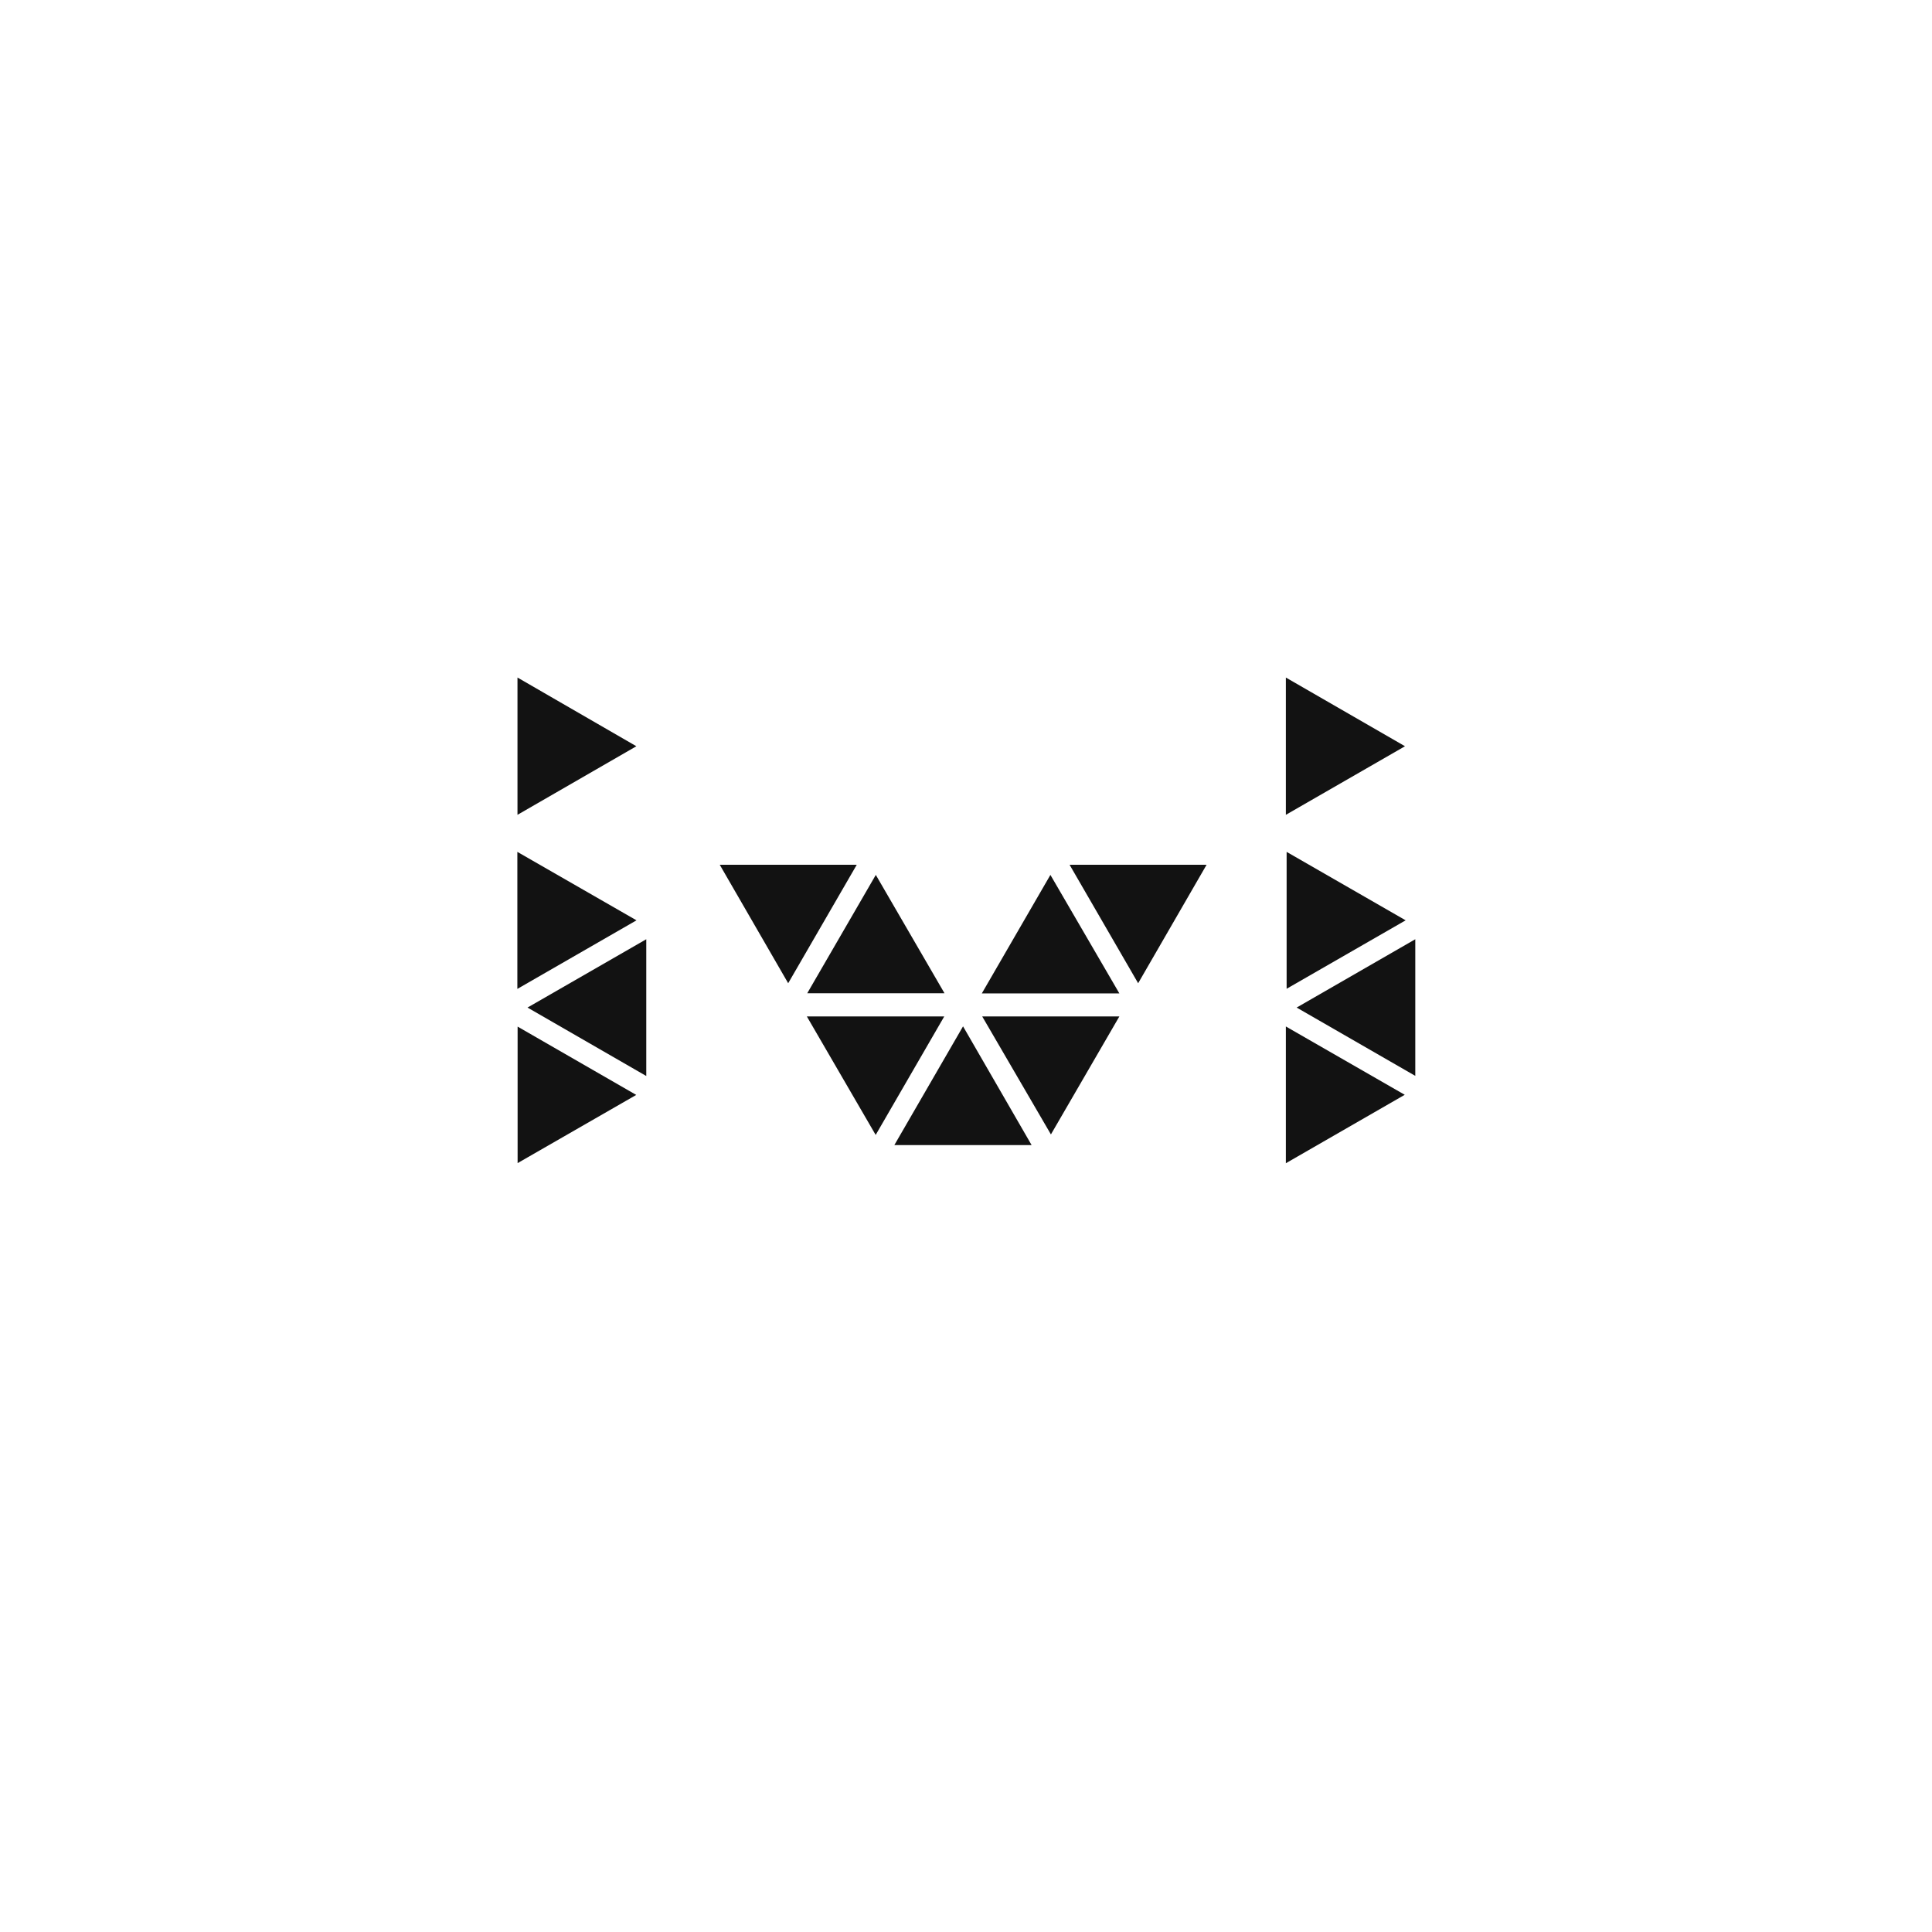 <?xml version="1.0" encoding="UTF-8"?> <svg xmlns="http://www.w3.org/2000/svg" width="150.16" height="150.16" viewBox="0 0 150.16 150.16"> <defs> <style> .cls-1 { fill: none; } .cls-2 { fill: #121212; } </style> </defs> <title>Ресурс 19</title> <g id="Слой_2" data-name="Слой 2"> <g id="Слой_1-2" data-name="Слой 1"> <g> <rect class="cls-1" width="150.16" height="150.16"></rect> <g> <path class="cls-2" d="M40.22,52.66,49.46,58l-9.24,5.33Z"></path> <path class="cls-2" d="M40.21,76.86V66.21l9.26,5.32Z"></path> <path class="cls-2" d="M61.26,76.42l-5.32-9.21H66.59Z"></path> <path class="cls-2" d="M88.46,76.42c-1.8-3.1-3.54-6.12-5.33-9.21H93.78Z"></path> <path class="cls-2" d="M69.51,89l5.34-9.23L80.18,89Z"></path> <path class="cls-2" d="M49.45,85.1l-9.22,5.3V79.79Z"></path> <path class="cls-2" d="M110,83.62l-9.22-5.31L110,73Z"></path> <path class="cls-2" d="M109.2,58l-9.26,5.33V52.66Z"></path> <path class="cls-2" d="M100,66.21l9.25,5.32L100,76.85Z"></path> <path class="cls-2" d="M62.71,79H73.39l-5.33,9.21Z"></path> <path class="cls-2" d="M87,79l-5.32,9.17L76.34,79Z"></path> <path class="cls-2" d="M81.64,68,87,77.21H76.31Z"></path> <path class="cls-2" d="M68.07,68l5.34,9.2H62.74Z"></path> <path class="cls-2" d="M99.94,79.78l9.24,5.31-9.24,5.32Z"></path> <path class="cls-2" d="M50.23,83.63,41,78.31,50.23,73Z"></path> </g> </g> </g> </g> </svg> 